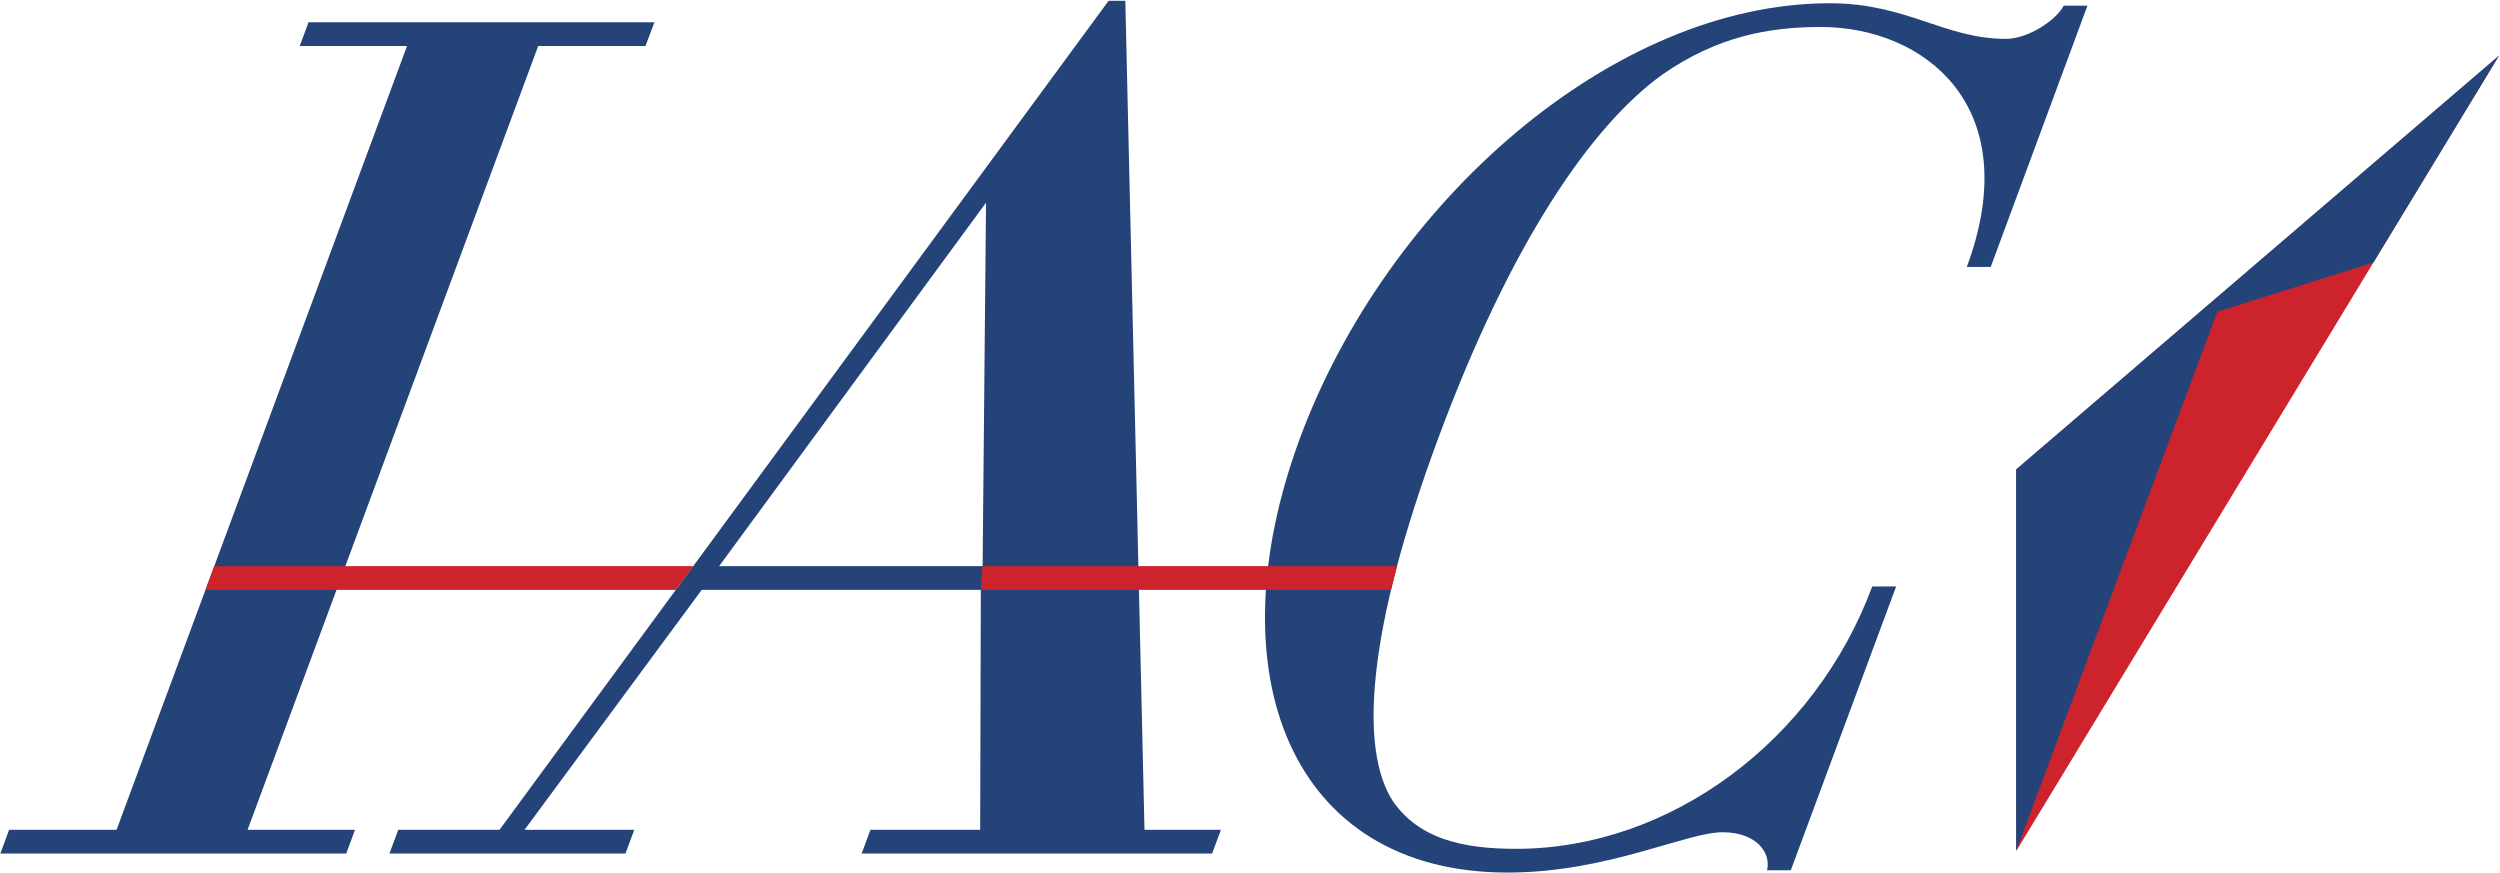 <svg version="1.2" xmlns="http://www.w3.org/2000/svg" viewBox="0 0 1538 537" width="1538" height="537">
	<title>logo-02-svg</title>
	<style>
		.s0 { fill: #cd232d } 
		.s1 { fill: #244479 } 
	</style>
	<g id="Layer">
		<g id="Layer">
			<path id="Layer" class="s0" d="m1240.6 288.7v234.5l296.6-488.7z"/>
		</g>
		<g id="Layer">
			<path id="Layer" class="s1" d="m1240.3 288.8v234.8l123.8-331.8 96-30.3 77.4-127.4z"/>
		</g>
		<g id="Layer">
			<path id="Layer" class="s1" d="m0.2 525.1l5.4-14.6h66.1l178.7-482.2h-66l5.4-14.6h212.8l-5.5 14.6h-66l-178.8 482.2h66.1l-5.4 14.6z"/>
		</g>
		<g id="Layer">
			<path id="Layer" class="s1" d="m1087.1 535.4c2.6-11-6.8-23.4-27.3-23.4-22.7 0-70.8 24.8-132.4 24.8-133.6 0-181.2-122.7-127.6-267.4 53.7-144.7 192.3-267.4 325.8-267.4 47.7 0 70.4 21.9 108.5 21.9 13.2 0 30.5-11 35.5-20.4h14.6l-59.5 160.7h-14.7c36.8-99.3-26.7-147.6-89.8-147.6-32.3 0-63.8 5.9-97.4 29.2-43.9 31.5-93.5 103.8-137.9 223.6-44.5 119.9-48.5 192.2-27.9 223.6 16.3 23.4 43.5 29.2 75.7 29.2 94.7 0 183.9-66.5 219.1-161.4h14.7l-64.8 174.6z"/>
		</g>
		<g id="Layer">
			<path id="Layer" fill-rule="evenodd" class="s1" d="m530.1 525.1l5.4-14.6h67.5l0.4-147.6h-171.7l-109 147.6h67.5l-5.4 14.6h-145.2l5.4-14.6h62.3l374.7-510h10.3l11.8 510h47l-5.4 14.6zm76.5-400.4l-164.2 223.6h162.1z"/>
		</g>
		<g id="Layer">
			<path id="Layer" class="s0" d="m131.8 348.3h294.8l-10.8 14.6h-289.4zm727.7 0l-1.8 6.8-1.9 7.8h-252.4l1-14.6z"/>
		</g>
	</g>
</svg>